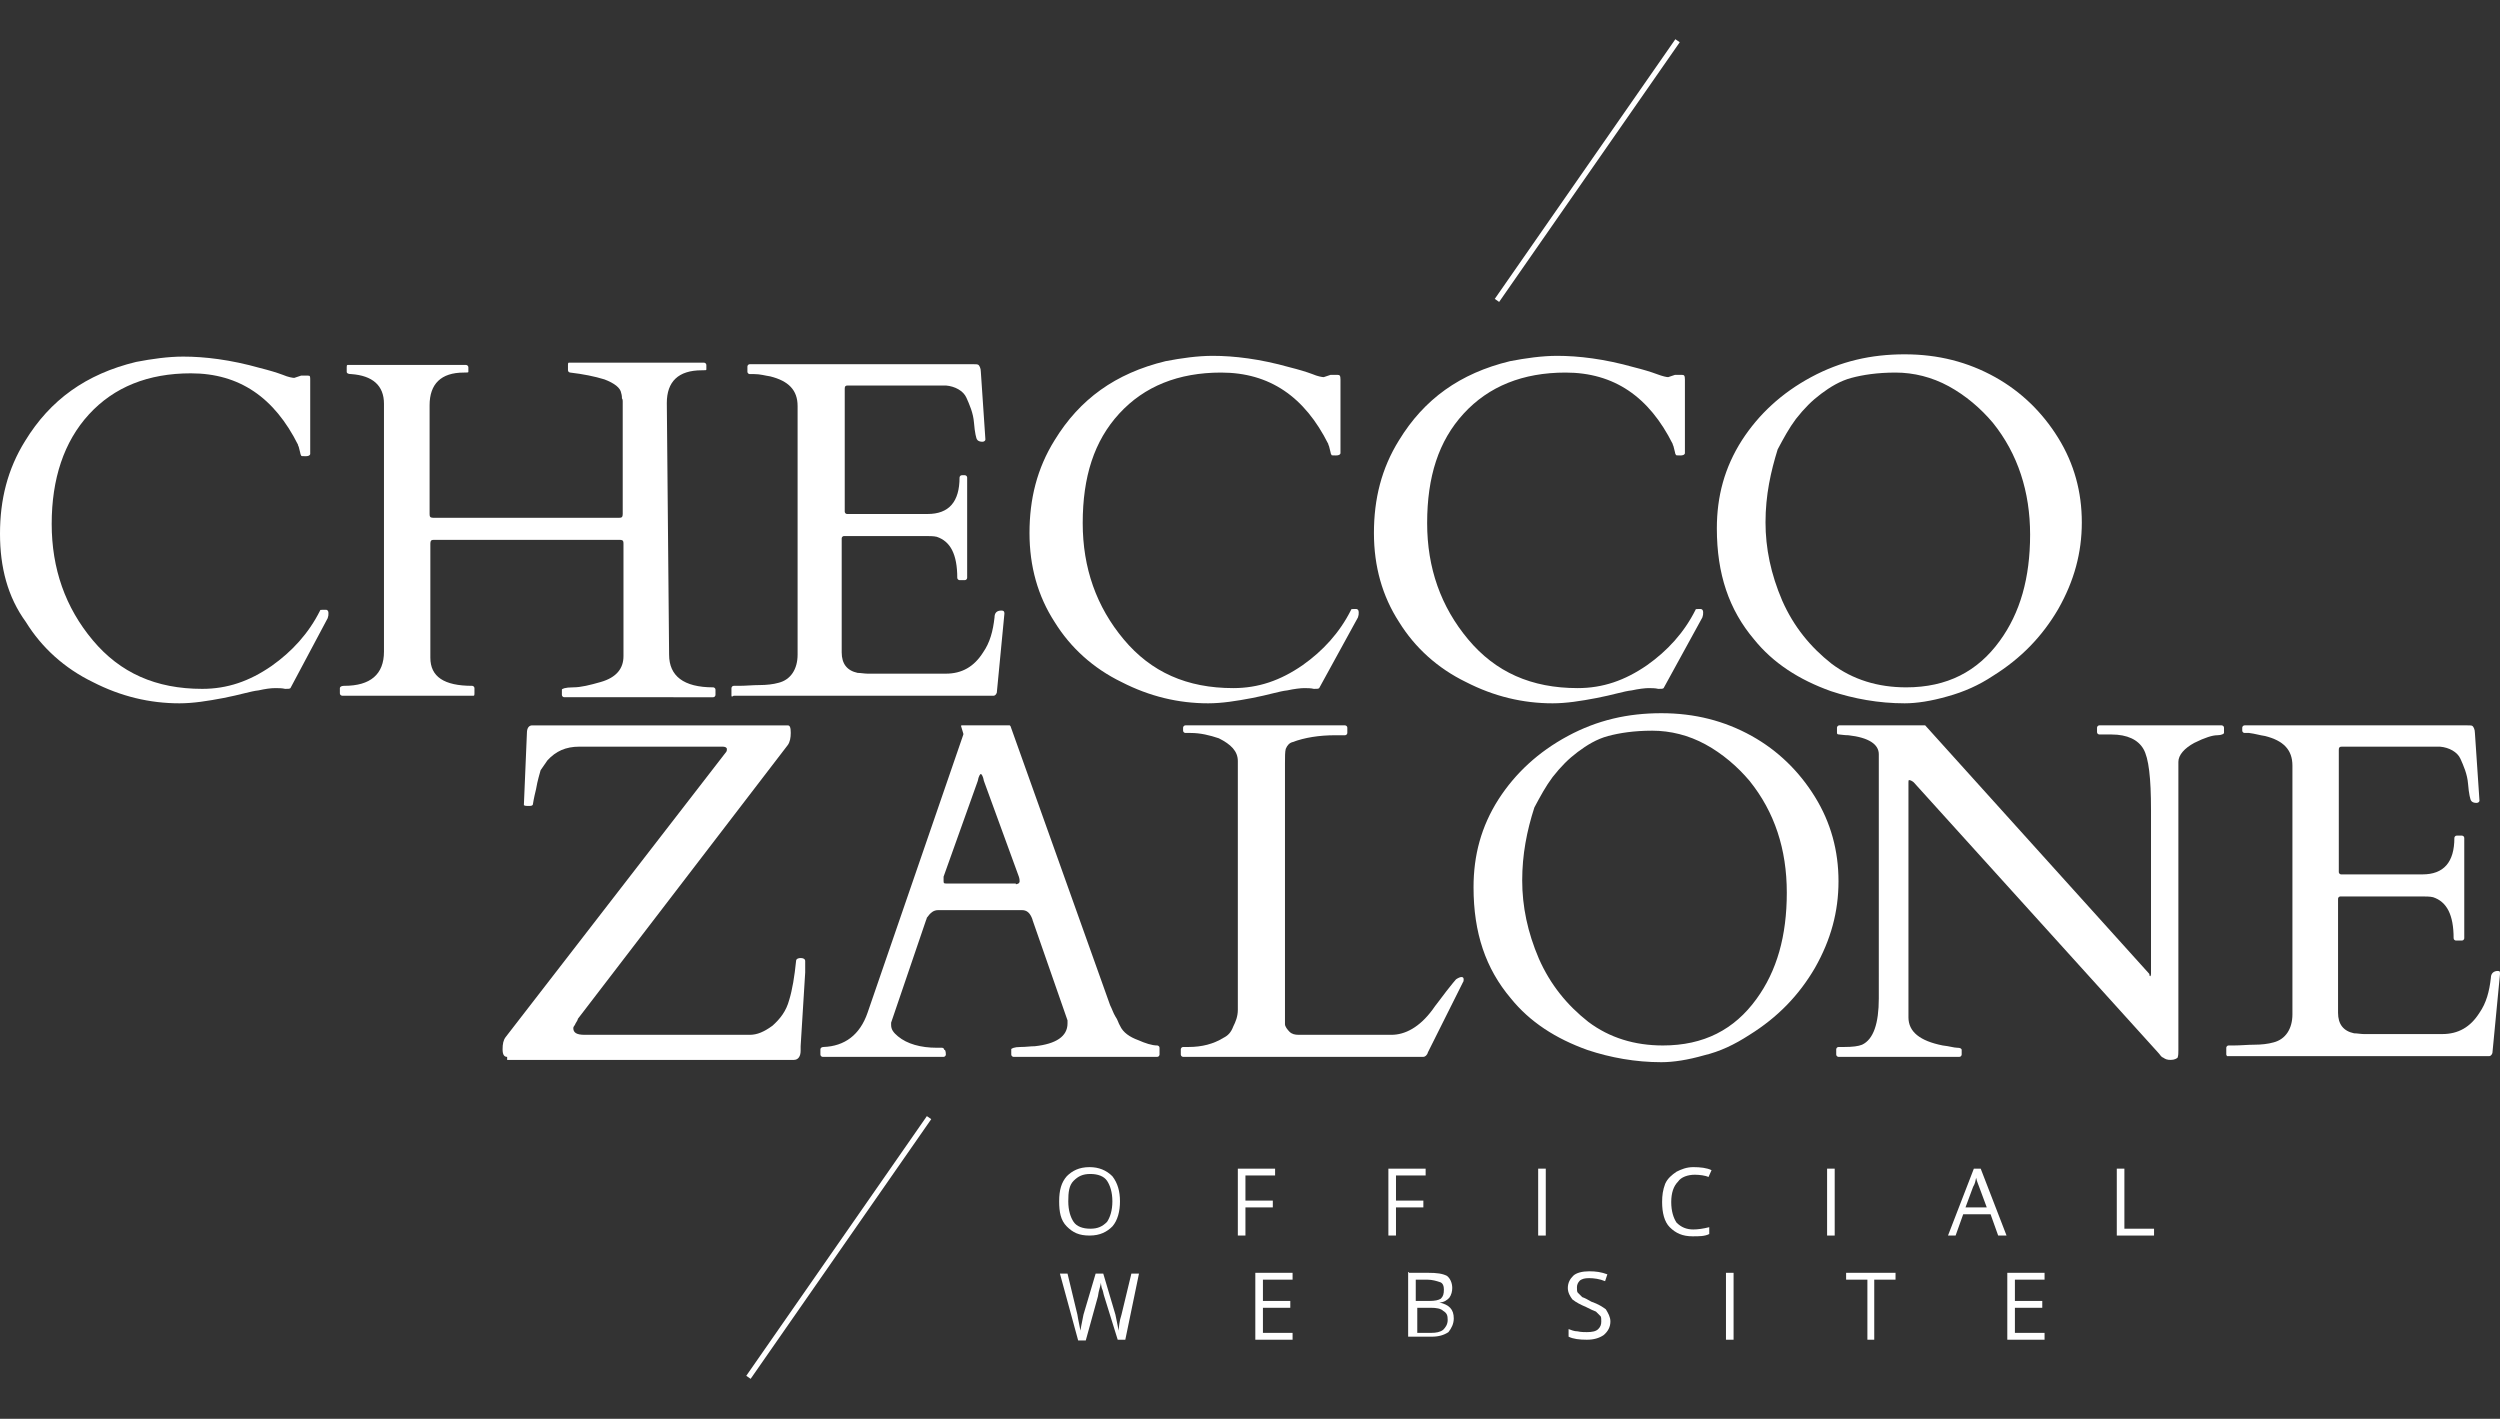<svg xmlns="http://www.w3.org/2000/svg" xmlns:xlink="http://www.w3.org/1999/xlink" id="Livello_1" x="0px" y="0px" viewBox="0 0 328.8 186.6" style="enable-background:new 0 0 328.8 186.6;" xml:space="preserve"><rect x="0" y="0" width="328.8" height="186.6" fill="#333333" stroke="none"/><style type="text/css">	.st0{fill:#FFFFFF;}</style><g>	<g>		<g>			<path class="st0" d="M38.2,90.5c-0.1,0.1-0.3,0.1-0.7,0.1c-0.4-0.1-0.9-0.1-1.3-0.1c-0.6,0-1.3,0.1-2.2,0.3c-1,0.1-2.5,0.6-4.6,1    c-2.1,0.4-4,0.7-5.8,0.7c-3.9,0-7.7-0.9-11.4-2.8c-3.7-1.8-6.7-4.5-8.8-7.9C1,78.5,0,74.6,0,70.2c0-4.5,1-8.5,3.3-12.2    c3.3-5.4,8-8.8,14.6-10.4c2.1-0.4,4.2-0.7,6.2-0.7c2.8,0,6.2,0.4,10.1,1.5c1.2,0.3,2.2,0.6,3,0.9c0.7,0.3,1.3,0.4,1.5,0.4    l0.9-0.3h0.9c0.3,0,0.3,0.1,0.3,0.6v9.7c0,0.1-0.1,0.3-0.6,0.3c-0.4,0-0.6,0-0.6-0.1s-0.1-0.1-0.1-0.3c0-0.1-0.1-0.3-0.1-0.4    s-0.1-0.3-0.1-0.4s-0.1-0.1-0.1-0.3c-3.1-6.2-7.7-9.4-14.1-9.4c-5.6,0-10.1,1.8-13.4,5.4c-3.3,3.6-4.9,8.5-4.9,14.4    s1.8,11,5.4,15.3s8.3,6.4,14.4,6.4c3.3,0,6.2-1,9.1-3c2.7-1.9,4.9-4.3,6.4-7.3c0-0.1,0.1-0.1,0.4-0.1h0.4c0.1,0,0.3,0.1,0.3,0.4    s0,0.4-0.1,0.7L38.2,90.5z"></path>			<path class="st0" d="M88,86.1c0,2.8,1.9,4.3,5.8,4.3c0.1,0,0.3,0.1,0.3,0.3v0.7c0,0.1-0.1,0.3-0.3,0.3H74.2    c-0.1,0-0.3-0.1-0.3-0.3v-0.7c0-0.1,0.4-0.3,1.5-0.3c1,0,2.2-0.3,3.6-0.7c2.1-0.6,3-1.8,3-3.4V71.5c0-0.1,0-0.3-0.1-0.4    c0,0-0.1-0.1-0.4-0.1H57.1c-0.1,0-0.3,0-0.4,0.1c0,0-0.1,0.1-0.1,0.4v15c0,2.5,1.8,3.7,5.5,3.7c0.1,0,0.3,0.1,0.3,0.3v0.7    c0,0.1,0,0.3-0.1,0.3H45c-0.1,0-0.3-0.1-0.3-0.3v-0.7c0-0.1,0.1-0.3,0.6-0.3c3.4,0,5.2-1.5,5.2-4.5V53.1c0-2.4-1.5-3.7-4.3-3.9    c-0.4,0-0.6-0.1-0.6-0.3v-0.6c0-0.1,0-0.3,0.1-0.3h15.6c0.1,0,0.3,0.1,0.3,0.3v0.6c0,0.1-0.1,0.1-0.6,0.1c-3,0-4.5,1.5-4.5,4.3    v14.3c0,0.1,0,0.3,0.1,0.4c0,0,0.1,0.1,0.4,0.1h24.4c0.1,0,0.3,0,0.4-0.1c0,0,0.1-0.1,0.1-0.4V52.8c0-0.1,0-0.3-0.1-0.4    c0-0.1,0-0.4-0.1-0.7c-0.1-0.7-0.9-1.3-2.2-1.8c-1.3-0.4-2.8-0.7-4.5-0.9c-0.1,0-0.3-0.1-0.3-0.3V48c0-0.1,0-0.3,0.1-0.3h17.8    c0.1,0,0.3,0.1,0.3,0.3v0.6c0,0.1-0.1,0.1-0.6,0.1c-3.1,0-4.6,1.5-4.6,4.3L88,86.1L88,86.1z"></path>			<path class="st0" d="M96.2,91.4v-0.9c0-0.1,0.1-0.3,0.3-0.3h0.7c0.9,0,1.8-0.1,2.7-0.1c0.9,0,1.8-0.1,2.5-0.3    c1.6-0.4,2.5-1.8,2.5-3.7V53.4c0-2.1-1.2-3.3-3.6-3.9c-0.7-0.1-1.3-0.3-2.1-0.3h-0.6c-0.1,0-0.3-0.1-0.3-0.3v-0.7    c0-0.1,0.1-0.3,0.3-0.3h29.4c0.3,0,0.6,0,0.7,0.1c0.1,0.1,0.3,0.4,0.3,0.9l0.6,8.9c0,0.1-0.1,0.3-0.4,0.3c-0.3,0-0.6-0.1-0.7-0.3    c-0.1-0.1-0.3-0.9-0.4-2.2c-0.1-1.3-0.6-2.4-1-3.3c-0.4-0.9-1.5-1.5-2.7-1.6h-12.9c-0.3,0-0.4,0.1-0.4,0.4v16.2    c0,0.1,0.1,0.3,0.3,0.3H122c2.8,0,4.2-1.6,4.2-4.8c0-0.1,0.1-0.3,0.3-0.3h0.4c0.1,0,0.3,0.1,0.3,0.3v13.2c0,0.1-0.1,0.3-0.3,0.3    h-0.7c-0.1,0-0.3-0.1-0.3-0.3c0-3.1-0.9-4.8-2.7-5.4c-0.4-0.1-1-0.1-1.6-0.1H111c-0.1,0-0.3,0.1-0.3,0.3v15    c0,1.5,0.7,2.4,2.1,2.7c0.4,0,0.9,0.1,1.3,0.1h10.3c2.1,0,3.7-0.9,4.9-2.8c0.9-1.3,1.3-2.8,1.5-4.6c0-0.6,0.3-0.9,0.9-0.9    c0.3,0,0.4,0.1,0.4,0.4l-1,10.4c-0.1,0.3-0.3,0.4-0.4,0.4H96.5C96.2,91.7,96.2,91.6,96.2,91.4z"></path>			<path class="st0" d="M173.5,90.5c-0.1,0.1-0.3,0.1-0.7,0.1c-0.4-0.1-0.9-0.1-1.3-0.1c-0.4,0-1.3,0.1-2.2,0.3    c-1,0.1-2.5,0.6-4.6,1c-2.1,0.4-4,0.7-5.8,0.7c-3.9,0-7.7-0.9-11.4-2.8c-3.7-1.8-6.7-4.5-8.8-7.9c-2.2-3.4-3.3-7.3-3.3-11.7    c0-4.5,1-8.5,3.3-12.2c3.3-5.4,8-8.8,14.6-10.4c2.1-0.4,4.2-0.7,6.2-0.7c2.8,0,6.2,0.4,10.1,1.5c1.2,0.3,2.2,0.6,3,0.9    c0.7,0.3,1.3,0.4,1.5,0.4l0.9-0.3h0.9c0.3,0,0.4,0.1,0.4,0.6v9.7c0,0.1-0.1,0.3-0.6,0.3s-0.6,0-0.6-0.1s-0.1-0.1-0.1-0.3    c0-0.1-0.1-0.3-0.1-0.4s-0.1-0.3-0.1-0.4s-0.1-0.1-0.1-0.3c-3.1-6.2-7.7-9.4-14.1-9.4c-5.6,0-10.1,1.8-13.4,5.4    c-3.3,3.6-4.8,8.3-4.8,14.4c0,5.9,1.8,11,5.4,15.3c3.6,4.3,8.3,6.4,14.4,6.4c3.3,0,6.2-1,9.1-3c2.7-1.9,4.9-4.3,6.4-7.3    c0-0.1,0.1-0.1,0.3-0.1h0.4c0.1,0,0.3,0.1,0.3,0.4c0,0.3,0,0.4-0.1,0.7L173.5,90.5z"></path>			<path class="st0" d="M218.8,90.5c-0.1,0.1-0.3,0.1-0.7,0.1c-0.4-0.1-0.9-0.1-1.3-0.1c-0.4,0-1.3,0.1-2.2,0.3    c-1,0.1-2.5,0.6-4.6,1c-2.1,0.4-4,0.7-5.8,0.7c-3.9,0-7.7-0.9-11.4-2.8c-3.7-1.8-6.7-4.5-8.8-7.9c-2.2-3.4-3.3-7.3-3.3-11.7    c0-4.5,1-8.5,3.3-12.2c3.3-5.4,8-8.8,14.6-10.4c2.1-0.4,4.2-0.7,6.2-0.7c2.8,0,6.2,0.4,10.1,1.5c1.2,0.3,2.2,0.6,3,0.9    s1.3,0.4,1.5,0.4l0.9-0.3h0.9c0.3,0,0.4,0.1,0.4,0.6v9.7c0,0.1-0.1,0.3-0.6,0.3c-0.4,0-0.6,0-0.6-0.1s-0.1-0.1-0.1-0.3    c0-0.1-0.1-0.3-0.1-0.4s-0.1-0.3-0.1-0.4s-0.1-0.1-0.1-0.3c-3.1-6.2-7.7-9.4-14.1-9.4c-5.6,0-10.1,1.8-13.4,5.4    c-3.3,3.6-4.8,8.3-4.8,14.4c0,5.9,1.8,11,5.4,15.3c3.6,4.3,8.3,6.4,14.4,6.4c3.3,0,6.2-1,9.1-3c2.7-1.9,4.9-4.3,6.4-7.3    c0-0.1,0.1-0.1,0.3-0.1h0.4c0.1,0,0.3,0.1,0.3,0.4c0,0.3,0,0.4-0.1,0.7L218.8,90.5z"></path>			<path class="st0" d="M256.1,91.6c-2.1,0.6-4,0.9-5.6,0.9c-3.4,0-6.7-0.6-9.7-1.6c-4.2-1.5-7.6-3.7-10.1-6.8    c-3.3-3.9-4.9-8.6-4.9-14.6c0-4.2,1-8,3.3-11.6c2.2-3.4,5.2-6.2,9.1-8.3c3.9-2.1,7.9-3,12.3-3s8.3,1,11.9,3    c3.4,1.9,6.2,4.6,8.3,8s3.1,7.1,3.1,11.1c0,4-1,7.7-3.1,11.4c-2.1,3.6-4.9,6.5-8.6,8.8C260.3,90.1,258.3,91,256.1,91.6z     M232.2,68.7c0,3.4,0.7,6.8,2.2,10.3c1.5,3.4,3.7,6.1,6.5,8.3c2.8,2.1,6.1,3.1,9.8,3.1c5.4,0,9.4-2.1,12.3-6.1    c2.7-3.7,4-8.3,4-14c0-5.6-1.6-10.6-4.9-14.7c-1.6-1.9-3.6-3.6-5.8-4.8c-2.2-1.2-4.6-1.8-7-1.8c-2.4,0-4.3,0.3-5.8,0.7    c-1.5,0.4-2.8,1.2-4,2.1c-1.2,0.9-2.2,1.9-3.3,3.3c-0.9,1.2-1.6,2.5-2.4,4C232.9,62,232.2,65.1,232.2,68.7z"></path>		</g>					<rect x="188" y="22.1" transform="matrix(0.571 -0.821 0.821 0.571 71.099 181.039)" class="st0" width="41.6" height="0.7"></rect>	</g>	<g>		<g>			<path class="st0" d="M66.7,139c-0.4,0-0.6-0.3-0.6-1c0-0.7,0.1-1.2,0.4-1.6l29-37.5c0.1-0.1,0.1-0.3,0.1-0.4s-0.1-0.3-0.6-0.3    H76.2c-1.8,0-3.1,0.6-4.2,1.8c-0.3,0.4-0.6,0.9-0.9,1.3c-0.1,0.4-0.4,1.3-0.6,2.5c-0.3,1.2-0.4,1.9-0.4,1.9    c0,0.3-0.3,0.3-0.6,0.3c-0.3,0-0.4,0-0.6-0.1l0.4-9.5c0-0.7,0.3-1,0.7-1h33.6c0.3,0,0.4,0.3,0.4,1c0,0.6-0.1,1.2-0.4,1.6    l-27.6,36c0,0.1-0.1,0.3-0.3,0.6c-0.1,0.3-0.3,0.4-0.3,0.6c0,0.6,0.4,0.9,1.5,0.9h21.7c1,0,1.9-0.4,3-1.2c1-0.9,1.8-1.9,2.2-3.4    c0.4-1.3,0.7-3.1,0.9-5.1c0-0.3,0.3-0.4,0.6-0.4c0.3,0,0.6,0.1,0.6,0.4v1.5l-0.6,9.7c0,0.3,0,0.4,0,0.6c0,0.7-0.3,1.2-0.9,1.2    H66.7V139z"></path>			<path class="st0" d="M124.4,138.7c0,0.1-0.1,0.3-0.3,0.3h-15.9c-0.1,0-0.3-0.1-0.3-0.3V138c0-0.1,0.1-0.3,0.4-0.3    c2.8-0.1,4.8-1.6,5.8-4.5l12.6-36.6v-0.1l-0.3-1c0-0.1,0-0.1,0.1-0.1h6.2h0.1l0.1,0.1l13.1,36.7c0.3,0.6,0.4,1,0.7,1.5    c0.3,0.4,0.4,0.9,0.6,1.2c0.4,0.9,1.3,1.5,2.4,1.9c0.9,0.4,1.8,0.7,2.5,0.7c0.1,0,0.3,0.1,0.3,0.3v0.9c0,0.1-0.1,0.3-0.3,0.3    h-18.9c-0.1,0-0.3-0.1-0.3-0.3V138c0-0.1,0.4-0.3,1.2-0.3s1.3-0.1,1.9-0.1c2.8-0.3,4.3-1.3,4.3-3c0-0.1,0-0.3,0-0.4l-4.6-13.2    c0,0,0-0.1-0.1-0.3c-0.3-0.7-0.7-1-1.3-1h-11c-0.6,0-1,0.3-1.5,1c0,0.1-0.1,0.3-0.1,0.3l-4.6,13.5v0.3c0,0.6,0.3,1,0.9,1.5    c1.2,1,3,1.5,5.1,1.5h0.7c0.1,0,0.3,0.1,0.3,0.3C124.4,138,124.4,138.7,124.4,138.7z M133.5,116.3c0.3,0,0.6-0.1,0.6-0.4    c0-0.1,0-0.3-0.1-0.6l-4.6-12.6c-0.1-0.6-0.3-0.9-0.4-0.9c-0.1,0-0.3,0.3-0.4,0.9l-4.5,12.6c0,0.1,0,0.4,0,0.6    c0,0.3,0.1,0.3,0.4,0.3h9.1V116.3z"></path>			<path class="st0" d="M155.6,139c-0.1,0-0.3-0.1-0.3-0.3V138c0-0.1,0.1-0.3,0.3-0.3h0.7c1.8,0,3.3-0.4,4.6-1.2    c0.6-0.3,1-0.7,1.3-1.5c0.3-0.6,0.6-1.3,0.6-2.2v-32.7c0-1.3-0.9-2.2-2.5-3c-1.2-0.4-2.4-0.7-3.7-0.7h-0.7    c-0.1,0-0.3-0.1-0.3-0.3v-0.4c0-0.1,0.1-0.3,0.3-0.3h21c0.1,0,0.3,0.1,0.3,0.3v0.7c0,0.1-0.1,0.3-0.3,0.3h-1.3    c-2.1,0-4,0.3-5.6,0.9c-0.4,0.1-0.7,0.4-0.9,0.9c-0.1,0.4-0.1,1-0.1,1.9v34.3c0,0.3,0.3,0.7,0.6,1c0.3,0.3,0.7,0.4,1.2,0.4h12.2    c1.8,0,3.7-1,5.4-3.3c0.4-0.6,1-1.3,1.8-2.4c0.7-0.9,1.2-1.5,1.3-1.6c0.6-0.4,1-0.4,1,0c0,0.1,0,0.3-0.1,0.4l-4.6,9.2    c-0.1,0.4-0.4,0.6-0.6,0.6h-31.4V139z"></path>			<path class="st0" d="M224.1,138.8c-2.1,0.6-4,0.9-5.6,0.9c-3.4,0-6.7-0.6-9.7-1.6c-4.2-1.5-7.6-3.7-10.1-6.8    c-3.3-3.9-4.9-8.6-4.9-14.6c0-4.2,1-8,3.3-11.6c2.2-3.4,5.2-6.2,9.1-8.3c3.9-2.1,7.9-3,12.3-3s8.3,1,11.9,3    c3.4,1.9,6.2,4.6,8.3,8c2.1,3.4,3.1,7.1,3.1,11.1s-1,7.7-3.1,11.4c-2.1,3.6-4.9,6.5-8.6,8.8C228.1,137.4,226.2,138.3,224.1,138.8    z M200.2,115.8c0,3.4,0.7,6.8,2.2,10.3c1.5,3.4,3.7,6.1,6.5,8.3c2.8,2.1,6.1,3.1,9.8,3.1c5.4,0,9.4-2.1,12.3-6.1    c2.7-3.7,4-8.3,4-14s-1.6-10.6-4.9-14.7c-1.6-1.9-3.6-3.6-5.8-4.8c-2.2-1.2-4.6-1.8-7-1.8c-2.4,0-4.3,0.3-5.8,0.7    c-1.5,0.4-2.8,1.2-4,2.1c-1.2,0.9-2.2,1.9-3.3,3.3c-0.9,1.2-1.6,2.5-2.4,4C200.8,109.3,200.2,112.4,200.2,115.8z"></path>			<path class="st0" d="M241.8,139c-0.1,0-0.3-0.1-0.3-0.3V138c0-0.1,0.1-0.3,0.3-0.3h0.7c1.2,0,1.9-0.1,2.4-0.3    c1.5-0.7,2.2-2.8,2.2-6.1V99.2c0-1.3-1.3-2.2-4-2.5c-0.6,0-1-0.1-1.2-0.1c-0.3,0-0.3-0.1-0.3-0.3v-0.6c0-0.1,0.1-0.3,0.3-0.3    h11.3l29.4,32.6c0.1,0.1,0.1,0.1,0.1,0.3l0.1,0.1c0,0,0.1-0.1,0.1-0.3v-21.6c0-4.2-0.3-6.8-1-8c-0.7-1.2-2.1-1.9-4.2-1.9h-1.6    c-0.1,0-0.3-0.1-0.3-0.3v-0.6c0-0.1,0.1-0.3,0.3-0.3h16.1c0.1,0,0.3,0.1,0.3,0.3v0.7c0,0.1-0.3,0.3-0.9,0.3c-0.6,0-1.6,0.3-3,1    c-1.3,0.7-2.1,1.6-2.1,2.5v37.9c0,0.4,0,0.7-0.1,1c-0.1,0.1-0.4,0.3-0.9,0.3s-0.7-0.1-1-0.3c-0.3-0.1-0.4-0.4-0.7-0.7l-32.1-35.5    c-0.1-0.1-0.4-0.3-0.6-0.3c-0.1,0-0.1,0.1-0.1,0.3v30.9c0,1.9,1.5,3.1,4.5,3.7c0.9,0.1,1.5,0.3,1.9,0.3c0.4,0,0.6,0.1,0.6,0.3    v0.6c0,0.1-0.1,0.3-0.3,0.3H241.8z"></path>			<path class="st0" d="M292.8,138.7v-0.9c0-0.1,0.1-0.3,0.3-0.3h0.7c0.9,0,1.8-0.1,2.7-0.1c0.9,0,1.8-0.1,2.5-0.3    c1.6-0.4,2.5-1.8,2.5-3.7v-32.7c0-2.1-1.2-3.3-3.6-3.9c-0.7-0.1-1.3-0.3-2.1-0.4h-0.6c-0.1,0-0.3-0.1-0.3-0.3v-0.4    c0-0.1,0.1-0.3,0.3-0.3h29.3c0.4,0,0.6,0,0.7,0.1c0.1,0.1,0.3,0.4,0.3,0.9l0.6,8.9c0,0.1-0.1,0.3-0.4,0.3c-0.3,0-0.6-0.1-0.7-0.3    c-0.1-0.1-0.3-0.9-0.4-2.2s-0.6-2.4-1-3.3c-0.4-0.9-1.5-1.5-2.7-1.6H308c-0.3,0-0.4,0.1-0.4,0.4v16.1c0,0.1,0.1,0.3,0.3,0.3h10.7    c2.8,0,4.2-1.6,4.2-4.8c0-0.1,0.1-0.3,0.3-0.3h0.7c0.1,0,0.3,0.1,0.3,0.3v13.2c0,0.1-0.1,0.3-0.3,0.3H323c-0.1,0-0.3-0.1-0.3-0.3    c0-3.1-0.9-4.8-2.7-5.4c-0.4-0.1-1-0.1-1.6-0.1h-10.6c-0.1,0-0.3,0.1-0.3,0.3v15c0,1.5,0.7,2.4,2.1,2.7c0.4,0,0.9,0.1,1.3,0.1    h10.3c2.1,0,3.7-0.9,4.9-2.8c0.9-1.3,1.3-2.8,1.5-4.6c0-0.6,0.4-0.9,0.9-0.9c0.3,0,0.3,0.1,0.3,0.4l-1,10.4    c-0.1,0.3-0.3,0.4-0.4,0.4h-34.5C293,139,292.8,138.8,292.8,138.7z"></path>		</g>					<rect x="89.5" y="163.7" transform="matrix(0.571 -0.821 0.821 0.571 -87.354 160.952)" class="st0" width="41.6" height="0.7"></rect>	</g>	<g>		<path class="st0" d="M147.3,158c0,1.3-0.3,2.5-1,3.3c-0.7,0.7-1.6,1.2-3,1.2s-2.2-0.4-3-1.2s-1-1.9-1-3.3c0-1.5,0.3-2.5,1-3.3   c0.7-0.7,1.6-1.2,3-1.2c1.2,0,2.2,0.4,3,1.2C147,155.6,147.3,156.7,147.3,158z M140.5,158c0,1.2,0.3,2.1,0.7,2.7s1.2,0.9,2.2,0.9   c1,0,1.6-0.3,2.2-0.9c0.4-0.6,0.7-1.5,0.7-2.7c0-1.2-0.3-2.1-0.7-2.7c-0.4-0.6-1.2-0.9-2.2-0.9c-1,0-1.6,0.3-2.2,0.9   C140.6,155.9,140.5,156.8,140.5,158z"></path>		<path class="st0" d="M163.8,162.5h-1v-8.8h4.9v0.9h-3.9v3.3h3.6v0.9h-3.6C163.8,158.8,163.8,162.5,163.8,162.5z"></path>		<path class="st0" d="M183.6,162.5h-1v-8.8h4.9v0.9h-3.9v3.3h3.6v0.9h-3.6V162.5z"></path>		<path class="st0" d="M202.3,162.5v-8.8h1v8.8H202.3z"></path>		<path class="st0" d="M222.9,154.5c-0.9,0-1.8,0.3-2.2,0.9c-0.6,0.6-0.9,1.5-0.9,2.7c0,1.2,0.3,2.1,0.7,2.7   c0.6,0.6,1.3,0.9,2.2,0.9c0.6,0,1.3-0.1,2.1-0.3v0.9c-0.6,0.3-1.3,0.3-2.2,0.3c-1.3,0-2.2-0.4-3-1.2c-0.7-0.7-1-1.9-1-3.3   c0-0.9,0.1-1.6,0.4-2.4c0.3-0.7,0.9-1.2,1.5-1.6c0.6-0.3,1.3-0.6,2.2-0.6c0.9,0,1.8,0.1,2.4,0.4l-0.4,0.9   C224.3,154.6,223.5,154.5,222.9,154.5z"></path>		<path class="st0" d="M240.3,162.5v-8.8h1v8.8H240.3z"></path>		<path class="st0" d="M262.8,162.5l-1-2.8h-3.6l-1,2.8h-1l3.4-8.8h0.9l3.4,8.8H262.8z M261.3,158.8l-1-2.7   c-0.1-0.3-0.3-0.7-0.4-1.2c-0.1,0.4-0.1,0.7-0.4,1.2l-1,2.7H261.3z"></path>		<path class="st0" d="M278.4,162.5v-8.8h1v7.9h3.9v0.9H278.4z"></path>	</g>	<g>		<path class="st0" d="M148,176.2h-1l-1.8-5.8c-0.1-0.3-0.1-0.6-0.3-1c-0.1-0.4-0.1-0.6-0.1-0.7c-0.1,0.6-0.3,1-0.4,1.8l-1.6,5.8h-1   l-2.4-8.8h1l1.3,5.4c0.1,0.7,0.3,1.5,0.4,2.1c0.1-0.7,0.3-1.5,0.4-2.1l1.6-5.4h1l1.6,5.4c0.1,0.6,0.3,1.3,0.4,2.1   c0.1-0.6,0.1-1.2,0.4-2.1l1.3-5.4h1L148,176.2z"></path>		<path class="st0" d="M170,176.2h-4.9v-8.8h4.9v0.9h-3.9v2.8h3.6v0.9h-3.6v3.3h3.9V176.2z"></path>		<path class="st0" d="M185.3,167.4h2.5c1.2,0,1.9,0.1,2.5,0.4c0.4,0.3,0.7,0.9,0.7,1.6c0,0.4-0.1,0.9-0.4,1.3   c-0.3,0.3-0.7,0.6-1.3,0.6l0,0c1.3,0.3,1.9,0.9,1.9,2.1c0,0.7-0.3,1.3-0.7,1.8c-0.6,0.4-1.3,0.6-2.2,0.6h-3.1v-8.5H185.3z    M186.4,171.1h1.6c0.7,0,1.2-0.1,1.5-0.3c0.3-0.3,0.4-0.6,0.4-1.2c0-0.4-0.1-0.9-0.6-1c-0.3-0.1-0.9-0.3-1.6-0.3h-1.5v2.8H186.4z    M186.4,172v3.3h1.8c0.7,0,1.2-0.1,1.6-0.4c0.3-0.3,0.6-0.7,0.6-1.3s-0.1-0.9-0.6-1.2c-0.3-0.3-0.9-0.4-1.6-0.4h-1.8V172z"></path>		<path class="st0" d="M211.8,173.8c0,0.7-0.3,1.3-0.9,1.8c-0.6,0.4-1.3,0.6-2.2,0.6c-1,0-1.8-0.1-2.4-0.4v-1   c0.3,0.1,0.7,0.3,1.2,0.3c0.4,0.1,0.9,0.1,1.2,0.1c0.7,0,1.2-0.1,1.5-0.4s0.4-0.6,0.4-1c0-0.3,0-0.6-0.1-0.7   c-0.1-0.1-0.3-0.3-0.6-0.6c-0.3-0.1-0.7-0.3-1.3-0.6c-0.7-0.3-1.3-0.6-1.8-1c-0.3-0.4-0.6-0.9-0.6-1.5c0-0.7,0.3-1.2,0.7-1.6   s1.2-0.6,2.1-0.6c0.9,0,1.6,0.1,2.4,0.4l-0.3,0.9c-0.7-0.3-1.5-0.4-2.1-0.4s-0.9,0.1-1.2,0.3c-0.3,0.3-0.4,0.6-0.4,0.9   s0,0.6,0.1,0.7c0.1,0.1,0.3,0.3,0.6,0.6c0.3,0.1,0.7,0.3,1.2,0.6c0.9,0.3,1.5,0.7,1.9,1C211.5,172.7,211.8,173.2,211.8,173.8z"></path>		<path class="st0" d="M227,176.2v-8.8h1v8.8H227z"></path>		<path class="st0" d="M246.6,176.2h-1v-7.9h-2.8v-0.9h6.5v0.9h-2.8v7.9H246.6z"></path>		<path class="st0" d="M268.9,176.2H264v-8.8h4.9v0.9H265v2.8h3.6v0.9H265v3.3h3.9V176.2z"></path>	</g></g></svg>